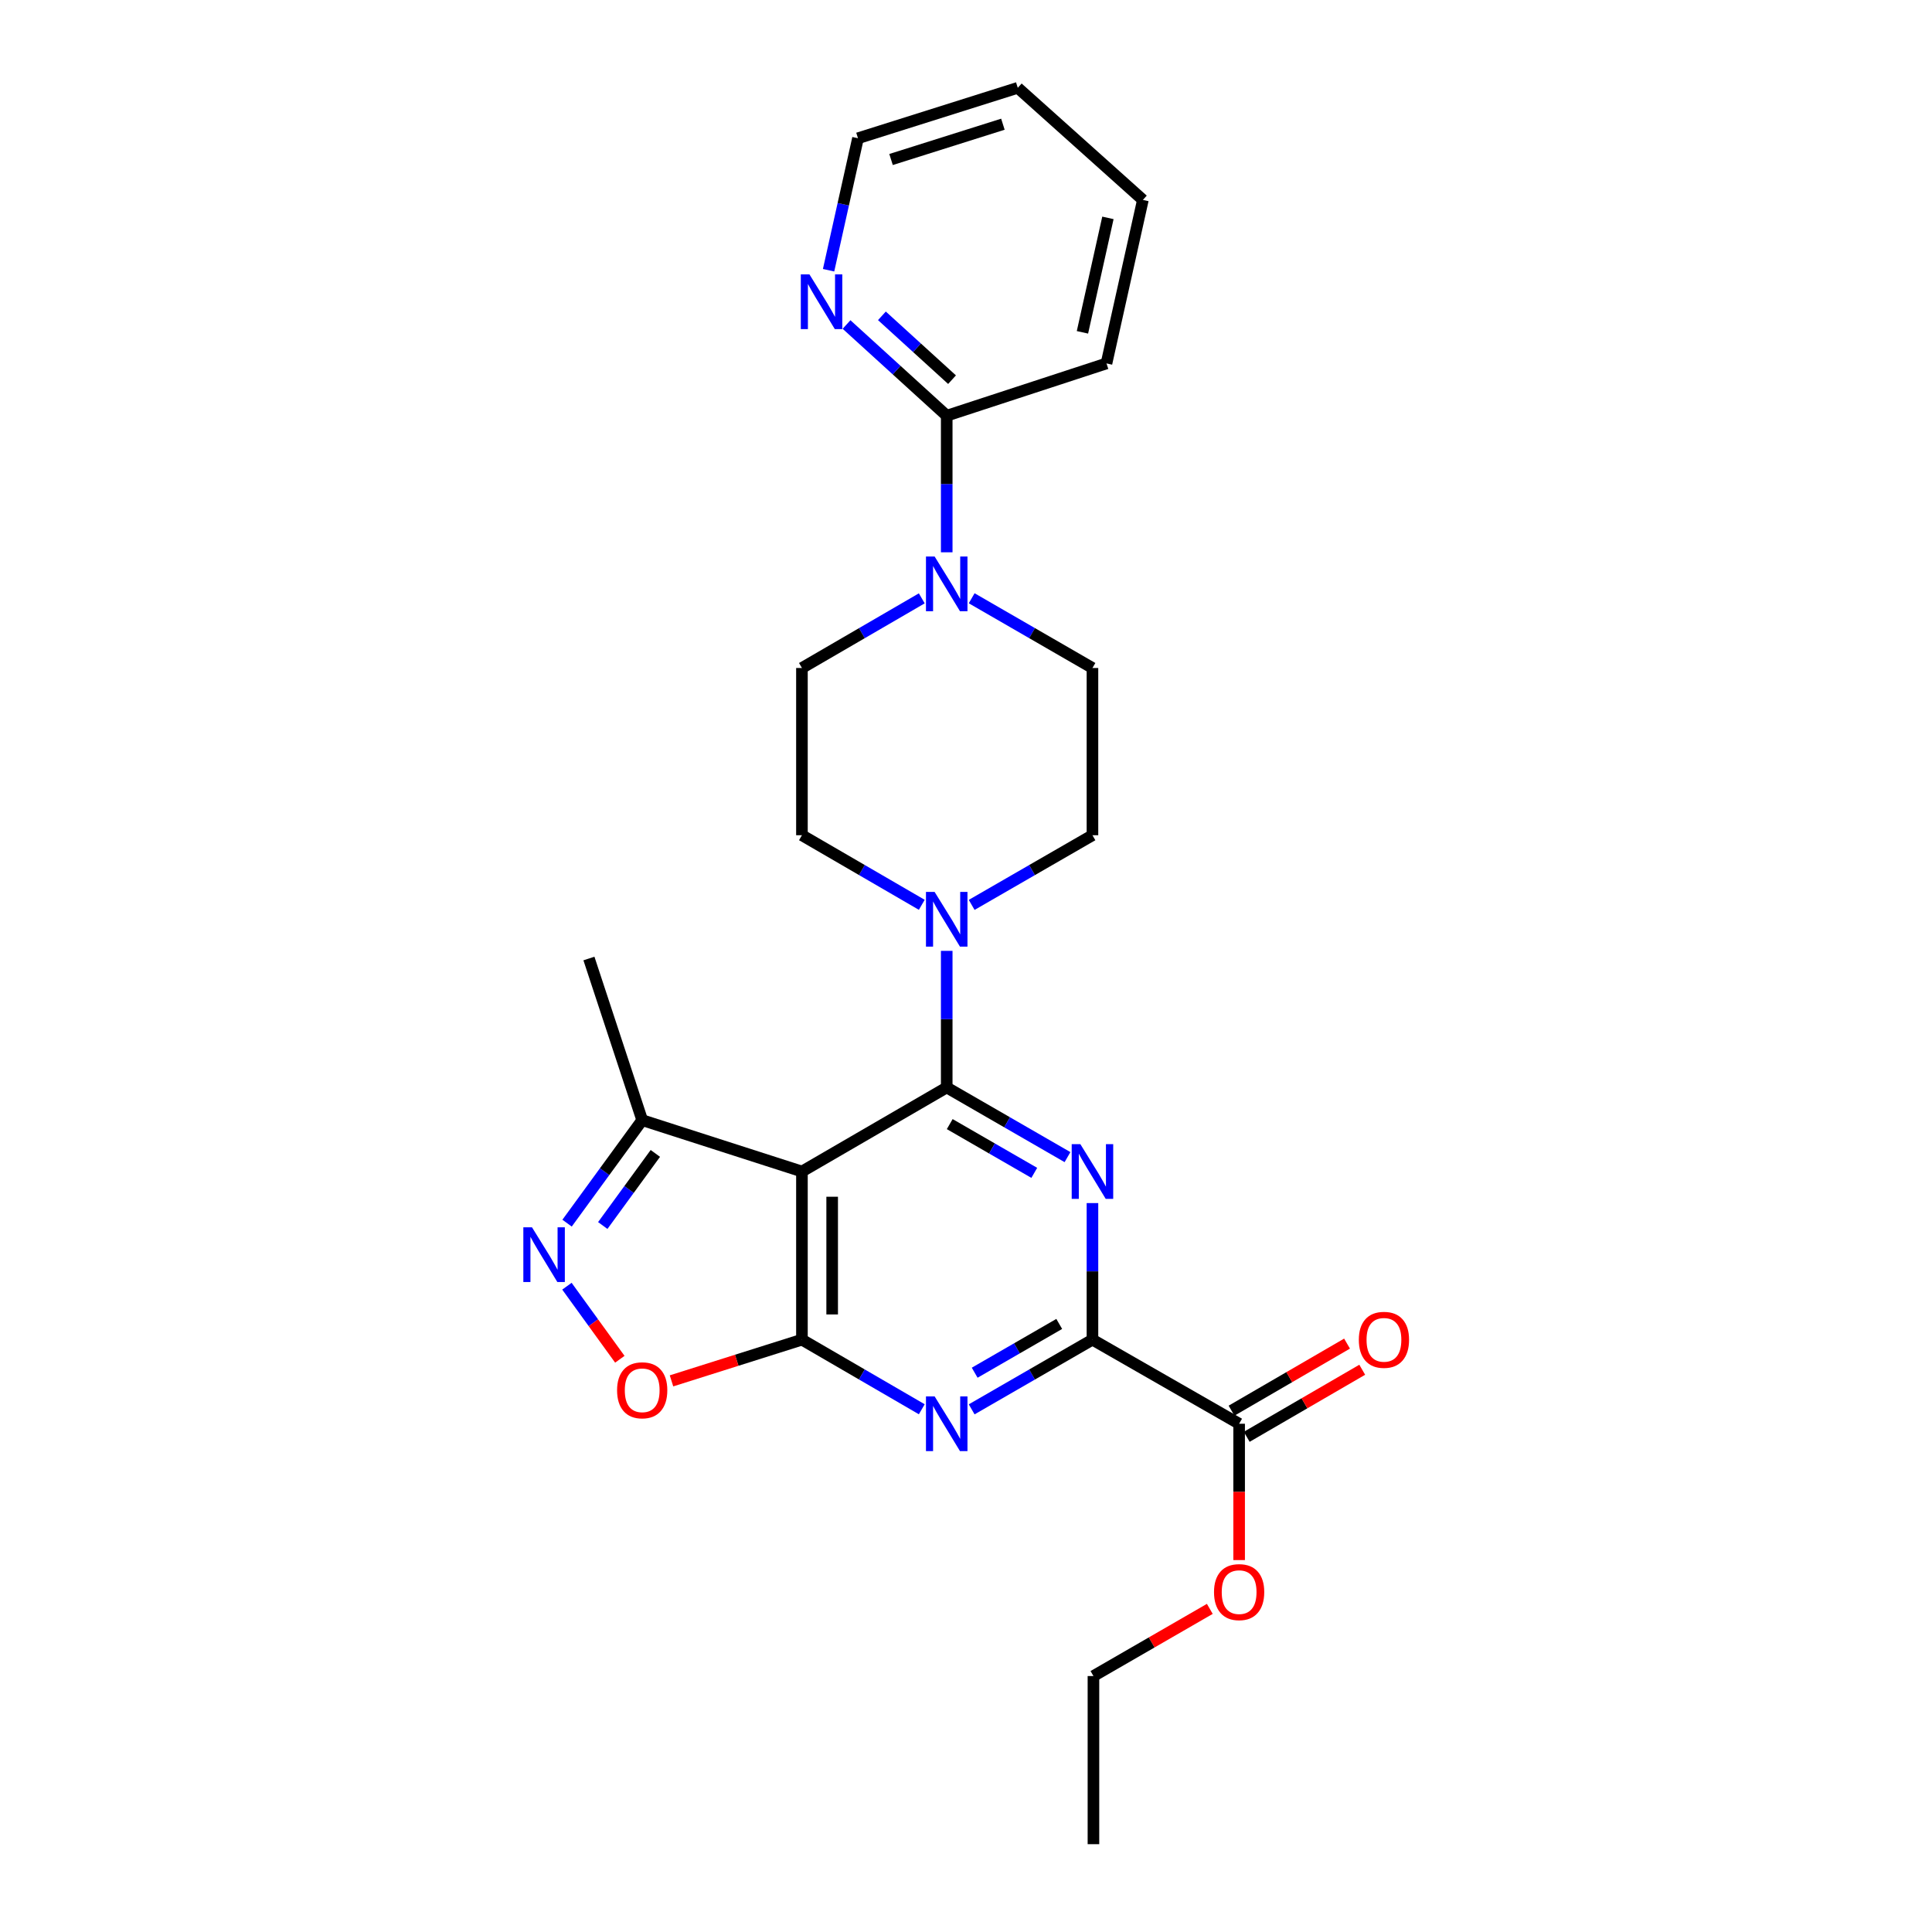 <?xml version='1.0' encoding='iso-8859-1'?>
<svg version='1.1' baseProfile='full'
              xmlns='http://www.w3.org/2000/svg'
                      xmlns:rdkit='http://www.rdkit.org/xml'
                      xmlns:xlink='http://www.w3.org/1999/xlink'
                  xml:space='preserve'
width='1000px' height='1000px' viewBox='0 0 1000 1000'>
<!-- END OF HEADER -->
<rect style='opacity:1.0;fill:#FFFFFF;stroke:none' width='1000' height='1000' x='0' y='0'> </rect>
<path class='bond-0' d='M 490.02,562.872 L 521.278,580.9' style='fill:none;fill-rule:evenodd;stroke:#000000;stroke-width:6px;stroke-linecap:butt;stroke-linejoin:miter;stroke-opacity:1' />
<path class='bond-0' d='M 521.278,580.9 L 552.536,598.928' style='fill:none;fill-rule:evenodd;stroke:#0000FF;stroke-width:6px;stroke-linecap:butt;stroke-linejoin:miter;stroke-opacity:1' />
<path class='bond-0' d='M 491.58,581.835 L 513.46,594.454' style='fill:none;fill-rule:evenodd;stroke:#000000;stroke-width:6px;stroke-linecap:butt;stroke-linejoin:miter;stroke-opacity:1' />
<path class='bond-0' d='M 513.46,594.454 L 535.341,607.074' style='fill:none;fill-rule:evenodd;stroke:#0000FF;stroke-width:6px;stroke-linecap:butt;stroke-linejoin:miter;stroke-opacity:1' />
<path class='bond-2' d='M 490.02,562.872 L 415.082,606.378' style='fill:none;fill-rule:evenodd;stroke:#000000;stroke-width:6px;stroke-linecap:butt;stroke-linejoin:miter;stroke-opacity:1' />
<path class='bond-6' d='M 490.02,562.872 L 490.02,527.517' style='fill:none;fill-rule:evenodd;stroke:#000000;stroke-width:6px;stroke-linecap:butt;stroke-linejoin:miter;stroke-opacity:1' />
<path class='bond-6' d='M 490.02,527.517 L 490.02,492.162' style='fill:none;fill-rule:evenodd;stroke:#0000FF;stroke-width:6px;stroke-linecap:butt;stroke-linejoin:miter;stroke-opacity:1' />
<path class='bond-4' d='M 565.453,622.714 L 565.453,658.06' style='fill:none;fill-rule:evenodd;stroke:#0000FF;stroke-width:6px;stroke-linecap:butt;stroke-linejoin:miter;stroke-opacity:1' />
<path class='bond-4' d='M 565.453,658.06 L 565.453,693.407' style='fill:none;fill-rule:evenodd;stroke:#000000;stroke-width:6px;stroke-linecap:butt;stroke-linejoin:miter;stroke-opacity:1' />
<path class='bond-1' d='M 415.082,693.407 L 415.082,606.378' style='fill:none;fill-rule:evenodd;stroke:#000000;stroke-width:6px;stroke-linecap:butt;stroke-linejoin:miter;stroke-opacity:1' />
<path class='bond-1' d='M 430.728,680.353 L 430.728,619.432' style='fill:none;fill-rule:evenodd;stroke:#000000;stroke-width:6px;stroke-linecap:butt;stroke-linejoin:miter;stroke-opacity:1' />
<path class='bond-3' d='M 415.082,693.407 L 446.097,711.421' style='fill:none;fill-rule:evenodd;stroke:#000000;stroke-width:6px;stroke-linecap:butt;stroke-linejoin:miter;stroke-opacity:1' />
<path class='bond-3' d='M 446.097,711.421 L 477.113,729.434' style='fill:none;fill-rule:evenodd;stroke:#0000FF;stroke-width:6px;stroke-linecap:butt;stroke-linejoin:miter;stroke-opacity:1' />
<path class='bond-7' d='M 415.082,693.407 L 381.325,704.071' style='fill:none;fill-rule:evenodd;stroke:#000000;stroke-width:6px;stroke-linecap:butt;stroke-linejoin:miter;stroke-opacity:1' />
<path class='bond-7' d='M 381.325,704.071 L 347.567,714.736' style='fill:none;fill-rule:evenodd;stroke:#FF0000;stroke-width:6px;stroke-linecap:butt;stroke-linejoin:miter;stroke-opacity:1' />
<path class='bond-9' d='M 415.082,606.378 L 332.399,579.788' style='fill:none;fill-rule:evenodd;stroke:#000000;stroke-width:6px;stroke-linecap:butt;stroke-linejoin:miter;stroke-opacity:1' />
<path class='bond-26' d='M 502.937,729.477 L 534.195,711.442' style='fill:none;fill-rule:evenodd;stroke:#0000FF;stroke-width:6px;stroke-linecap:butt;stroke-linejoin:miter;stroke-opacity:1' />
<path class='bond-26' d='M 534.195,711.442 L 565.453,693.407' style='fill:none;fill-rule:evenodd;stroke:#000000;stroke-width:6px;stroke-linecap:butt;stroke-linejoin:miter;stroke-opacity:1' />
<path class='bond-26' d='M 504.495,710.514 L 526.375,697.89' style='fill:none;fill-rule:evenodd;stroke:#0000FF;stroke-width:6px;stroke-linecap:butt;stroke-linejoin:miter;stroke-opacity:1' />
<path class='bond-26' d='M 526.375,697.89 L 548.256,685.265' style='fill:none;fill-rule:evenodd;stroke:#000000;stroke-width:6px;stroke-linecap:butt;stroke-linejoin:miter;stroke-opacity:1' />
<path class='bond-10' d='M 565.453,693.407 L 641.372,736.93' style='fill:none;fill-rule:evenodd;stroke:#000000;stroke-width:6px;stroke-linecap:butt;stroke-linejoin:miter;stroke-opacity:1' />
<path class='bond-5' d='M 293.517,633.1 L 312.958,606.444' style='fill:none;fill-rule:evenodd;stroke:#0000FF;stroke-width:6px;stroke-linecap:butt;stroke-linejoin:miter;stroke-opacity:1' />
<path class='bond-5' d='M 312.958,606.444 L 332.399,579.788' style='fill:none;fill-rule:evenodd;stroke:#000000;stroke-width:6px;stroke-linecap:butt;stroke-linejoin:miter;stroke-opacity:1' />
<path class='bond-5' d='M 311.991,634.323 L 325.599,615.664' style='fill:none;fill-rule:evenodd;stroke:#0000FF;stroke-width:6px;stroke-linecap:butt;stroke-linejoin:miter;stroke-opacity:1' />
<path class='bond-5' d='M 325.599,615.664 L 339.208,597.005' style='fill:none;fill-rule:evenodd;stroke:#000000;stroke-width:6px;stroke-linecap:butt;stroke-linejoin:miter;stroke-opacity:1' />
<path class='bond-28' d='M 293.441,665.739 L 307.133,684.643' style='fill:none;fill-rule:evenodd;stroke:#0000FF;stroke-width:6px;stroke-linecap:butt;stroke-linejoin:miter;stroke-opacity:1' />
<path class='bond-28' d='M 307.133,684.643 L 320.825,703.547' style='fill:none;fill-rule:evenodd;stroke:#FF0000;stroke-width:6px;stroke-linecap:butt;stroke-linejoin:miter;stroke-opacity:1' />
<path class='bond-13' d='M 502.937,468.375 L 534.195,450.343' style='fill:none;fill-rule:evenodd;stroke:#0000FF;stroke-width:6px;stroke-linecap:butt;stroke-linejoin:miter;stroke-opacity:1' />
<path class='bond-13' d='M 534.195,450.343 L 565.453,432.312' style='fill:none;fill-rule:evenodd;stroke:#000000;stroke-width:6px;stroke-linecap:butt;stroke-linejoin:miter;stroke-opacity:1' />
<path class='bond-14' d='M 477.113,468.332 L 446.098,450.322' style='fill:none;fill-rule:evenodd;stroke:#0000FF;stroke-width:6px;stroke-linecap:butt;stroke-linejoin:miter;stroke-opacity:1' />
<path class='bond-14' d='M 446.098,450.322 L 415.082,432.312' style='fill:none;fill-rule:evenodd;stroke:#000000;stroke-width:6px;stroke-linecap:butt;stroke-linejoin:miter;stroke-opacity:1' />
<path class='bond-8' d='M 477.113,309.704 L 446.097,327.728' style='fill:none;fill-rule:evenodd;stroke:#0000FF;stroke-width:6px;stroke-linecap:butt;stroke-linejoin:miter;stroke-opacity:1' />
<path class='bond-8' d='M 446.097,327.728 L 415.082,345.753' style='fill:none;fill-rule:evenodd;stroke:#000000;stroke-width:6px;stroke-linecap:butt;stroke-linejoin:miter;stroke-opacity:1' />
<path class='bond-11' d='M 490.02,285.867 L 490.02,250.517' style='fill:none;fill-rule:evenodd;stroke:#0000FF;stroke-width:6px;stroke-linecap:butt;stroke-linejoin:miter;stroke-opacity:1' />
<path class='bond-11' d='M 490.02,250.517 L 490.02,215.166' style='fill:none;fill-rule:evenodd;stroke:#000000;stroke-width:6px;stroke-linecap:butt;stroke-linejoin:miter;stroke-opacity:1' />
<path class='bond-27' d='M 502.937,309.661 L 534.195,327.707' style='fill:none;fill-rule:evenodd;stroke:#0000FF;stroke-width:6px;stroke-linecap:butt;stroke-linejoin:miter;stroke-opacity:1' />
<path class='bond-27' d='M 534.195,327.707 L 565.453,345.753' style='fill:none;fill-rule:evenodd;stroke:#000000;stroke-width:6px;stroke-linecap:butt;stroke-linejoin:miter;stroke-opacity:1' />
<path class='bond-20' d='M 332.399,579.788 L 304.827,496.123' style='fill:none;fill-rule:evenodd;stroke:#000000;stroke-width:6px;stroke-linecap:butt;stroke-linejoin:miter;stroke-opacity:1' />
<path class='bond-17' d='M 645.301,743.695 L 675.195,726.337' style='fill:none;fill-rule:evenodd;stroke:#000000;stroke-width:6px;stroke-linecap:butt;stroke-linejoin:miter;stroke-opacity:1' />
<path class='bond-17' d='M 675.195,726.337 L 705.089,708.979' style='fill:none;fill-rule:evenodd;stroke:#FF0000;stroke-width:6px;stroke-linecap:butt;stroke-linejoin:miter;stroke-opacity:1' />
<path class='bond-17' d='M 637.444,730.165 L 667.338,712.806' style='fill:none;fill-rule:evenodd;stroke:#000000;stroke-width:6px;stroke-linecap:butt;stroke-linejoin:miter;stroke-opacity:1' />
<path class='bond-17' d='M 667.338,712.806 L 697.232,695.448' style='fill:none;fill-rule:evenodd;stroke:#FF0000;stroke-width:6px;stroke-linecap:butt;stroke-linejoin:miter;stroke-opacity:1' />
<path class='bond-18' d='M 641.372,736.93 L 641.372,772.214' style='fill:none;fill-rule:evenodd;stroke:#000000;stroke-width:6px;stroke-linecap:butt;stroke-linejoin:miter;stroke-opacity:1' />
<path class='bond-18' d='M 641.372,772.214 L 641.372,807.497' style='fill:none;fill-rule:evenodd;stroke:#FF0000;stroke-width:6px;stroke-linecap:butt;stroke-linejoin:miter;stroke-opacity:1' />
<path class='bond-12' d='M 490.02,215.166 L 464.092,191.566' style='fill:none;fill-rule:evenodd;stroke:#000000;stroke-width:6px;stroke-linecap:butt;stroke-linejoin:miter;stroke-opacity:1' />
<path class='bond-12' d='M 464.092,191.566 L 438.165,167.966' style='fill:none;fill-rule:evenodd;stroke:#0000FF;stroke-width:6px;stroke-linecap:butt;stroke-linejoin:miter;stroke-opacity:1' />
<path class='bond-12' d='M 492.773,196.515 L 474.624,179.995' style='fill:none;fill-rule:evenodd;stroke:#000000;stroke-width:6px;stroke-linecap:butt;stroke-linejoin:miter;stroke-opacity:1' />
<path class='bond-12' d='M 474.624,179.995 L 456.475,163.475' style='fill:none;fill-rule:evenodd;stroke:#0000FF;stroke-width:6px;stroke-linecap:butt;stroke-linejoin:miter;stroke-opacity:1' />
<path class='bond-19' d='M 490.02,215.166 L 572.719,188.106' style='fill:none;fill-rule:evenodd;stroke:#000000;stroke-width:6px;stroke-linecap:butt;stroke-linejoin:miter;stroke-opacity:1' />
<path class='bond-21' d='M 428.872,139.869 L 436.48,105.713' style='fill:none;fill-rule:evenodd;stroke:#0000FF;stroke-width:6px;stroke-linecap:butt;stroke-linejoin:miter;stroke-opacity:1' />
<path class='bond-21' d='M 436.48,105.713 L 444.089,71.558' style='fill:none;fill-rule:evenodd;stroke:#000000;stroke-width:6px;stroke-linecap:butt;stroke-linejoin:miter;stroke-opacity:1' />
<path class='bond-16' d='M 565.453,432.312 L 565.453,345.753' style='fill:none;fill-rule:evenodd;stroke:#000000;stroke-width:6px;stroke-linecap:butt;stroke-linejoin:miter;stroke-opacity:1' />
<path class='bond-15' d='M 415.082,432.312 L 415.082,345.753' style='fill:none;fill-rule:evenodd;stroke:#000000;stroke-width:6px;stroke-linecap:butt;stroke-linejoin:miter;stroke-opacity:1' />
<path class='bond-22' d='M 626.196,832.753 L 596.081,850.135' style='fill:none;fill-rule:evenodd;stroke:#FF0000;stroke-width:6px;stroke-linecap:butt;stroke-linejoin:miter;stroke-opacity:1' />
<path class='bond-22' d='M 596.081,850.135 L 565.965,867.517' style='fill:none;fill-rule:evenodd;stroke:#000000;stroke-width:6px;stroke-linecap:butt;stroke-linejoin:miter;stroke-opacity:1' />
<path class='bond-24' d='M 572.719,188.106 L 591.556,103.477' style='fill:none;fill-rule:evenodd;stroke:#000000;stroke-width:6px;stroke-linecap:butt;stroke-linejoin:miter;stroke-opacity:1' />
<path class='bond-24' d='M 560.272,172.013 L 573.458,112.772' style='fill:none;fill-rule:evenodd;stroke:#000000;stroke-width:6px;stroke-linecap:butt;stroke-linejoin:miter;stroke-opacity:1' />
<path class='bond-29' d='M 444.089,71.558 L 526.797,45.455' style='fill:none;fill-rule:evenodd;stroke:#000000;stroke-width:6px;stroke-linecap:butt;stroke-linejoin:miter;stroke-opacity:1' />
<path class='bond-29' d='M 461.204,82.563 L 519.1,64.291' style='fill:none;fill-rule:evenodd;stroke:#000000;stroke-width:6px;stroke-linecap:butt;stroke-linejoin:miter;stroke-opacity:1' />
<path class='bond-23' d='M 565.965,867.517 L 565.965,954.545' style='fill:none;fill-rule:evenodd;stroke:#000000;stroke-width:6px;stroke-linecap:butt;stroke-linejoin:miter;stroke-opacity:1' />
<path class='bond-25' d='M 591.556,103.477 L 526.797,45.455' style='fill:none;fill-rule:evenodd;stroke:#000000;stroke-width:6px;stroke-linecap:butt;stroke-linejoin:miter;stroke-opacity:1' />
<path  class='atom-1' d='M 559.193 592.218
L 568.473 607.218
Q 569.393 608.698, 570.873 611.378
Q 572.353 614.058, 572.433 614.218
L 572.433 592.218
L 576.193 592.218
L 576.193 620.538
L 572.313 620.538
L 562.353 604.138
Q 561.193 602.218, 559.953 600.018
Q 558.753 597.818, 558.393 597.138
L 558.393 620.538
L 554.713 620.538
L 554.713 592.218
L 559.193 592.218
' fill='#0000FF'/>
<path  class='atom-4' d='M 483.76 722.77
L 493.04 737.77
Q 493.96 739.25, 495.44 741.93
Q 496.92 744.61, 497 744.77
L 497 722.77
L 500.76 722.77
L 500.76 751.09
L 496.88 751.09
L 486.92 734.69
Q 485.76 732.77, 484.52 730.57
Q 483.32 728.37, 482.96 727.69
L 482.96 751.09
L 479.28 751.09
L 479.28 722.77
L 483.76 722.77
' fill='#0000FF'/>
<path  class='atom-6' d='M 275.358 635.254
L 284.638 650.254
Q 285.558 651.734, 287.038 654.414
Q 288.518 657.094, 288.598 657.254
L 288.598 635.254
L 292.358 635.254
L 292.358 663.574
L 288.478 663.574
L 278.518 647.174
Q 277.358 645.254, 276.118 643.054
Q 274.918 640.854, 274.558 640.174
L 274.558 663.574
L 270.878 663.574
L 270.878 635.254
L 275.358 635.254
' fill='#0000FF'/>
<path  class='atom-7' d='M 483.76 461.666
L 493.04 476.666
Q 493.96 478.146, 495.44 480.826
Q 496.92 483.506, 497 483.666
L 497 461.666
L 500.76 461.666
L 500.76 489.986
L 496.88 489.986
L 486.92 473.586
Q 485.76 471.666, 484.52 469.466
Q 483.32 467.266, 482.96 466.586
L 482.96 489.986
L 479.28 489.986
L 479.28 461.666
L 483.76 461.666
' fill='#0000FF'/>
<path  class='atom-8' d='M 319.399 719.608
Q 319.399 712.808, 322.759 709.008
Q 326.119 705.208, 332.399 705.208
Q 338.679 705.208, 342.039 709.008
Q 345.399 712.808, 345.399 719.608
Q 345.399 726.488, 341.999 730.408
Q 338.599 734.288, 332.399 734.288
Q 326.159 734.288, 322.759 730.408
Q 319.399 726.528, 319.399 719.608
M 332.399 731.088
Q 336.719 731.088, 339.039 728.208
Q 341.399 725.288, 341.399 719.608
Q 341.399 714.048, 339.039 711.248
Q 336.719 708.408, 332.399 708.408
Q 328.079 708.408, 325.719 711.208
Q 323.399 714.008, 323.399 719.608
Q 323.399 725.328, 325.719 728.208
Q 328.079 731.088, 332.399 731.088
' fill='#FF0000'/>
<path  class='atom-9' d='M 483.76 288.043
L 493.04 303.043
Q 493.96 304.523, 495.44 307.203
Q 496.92 309.883, 497 310.043
L 497 288.043
L 500.76 288.043
L 500.76 316.363
L 496.88 316.363
L 486.92 299.963
Q 485.76 298.043, 484.52 295.843
Q 483.32 293.643, 482.96 292.963
L 482.96 316.363
L 479.28 316.363
L 479.28 288.043
L 483.76 288.043
' fill='#0000FF'/>
<path  class='atom-13' d='M 418.975 142.036
L 428.255 157.036
Q 429.175 158.516, 430.655 161.196
Q 432.135 163.876, 432.215 164.036
L 432.215 142.036
L 435.975 142.036
L 435.975 170.356
L 432.095 170.356
L 422.135 153.956
Q 420.975 152.036, 419.735 149.836
Q 418.535 147.636, 418.175 146.956
L 418.175 170.356
L 414.495 170.356
L 414.495 142.036
L 418.975 142.036
' fill='#0000FF'/>
<path  class='atom-18' d='M 703.327 693.487
Q 703.327 686.687, 706.687 682.887
Q 710.047 679.087, 716.327 679.087
Q 722.607 679.087, 725.967 682.887
Q 729.327 686.687, 729.327 693.487
Q 729.327 700.367, 725.927 704.287
Q 722.527 708.167, 716.327 708.167
Q 710.087 708.167, 706.687 704.287
Q 703.327 700.407, 703.327 693.487
M 716.327 704.967
Q 720.647 704.967, 722.967 702.087
Q 725.327 699.167, 725.327 693.487
Q 725.327 687.927, 722.967 685.127
Q 720.647 682.287, 716.327 682.287
Q 712.007 682.287, 709.647 685.087
Q 707.327 687.887, 707.327 693.487
Q 707.327 699.207, 709.647 702.087
Q 712.007 704.967, 716.327 704.967
' fill='#FF0000'/>
<path  class='atom-19' d='M 628.372 824.074
Q 628.372 817.274, 631.732 813.474
Q 635.092 809.674, 641.372 809.674
Q 647.652 809.674, 651.012 813.474
Q 654.372 817.274, 654.372 824.074
Q 654.372 830.954, 650.972 834.874
Q 647.572 838.754, 641.372 838.754
Q 635.132 838.754, 631.732 834.874
Q 628.372 830.994, 628.372 824.074
M 641.372 835.554
Q 645.692 835.554, 648.012 832.674
Q 650.372 829.754, 650.372 824.074
Q 650.372 818.514, 648.012 815.714
Q 645.692 812.874, 641.372 812.874
Q 637.052 812.874, 634.692 815.674
Q 632.372 818.474, 632.372 824.074
Q 632.372 829.794, 634.692 832.674
Q 637.052 835.554, 641.372 835.554
' fill='#FF0000'/>
</svg>
